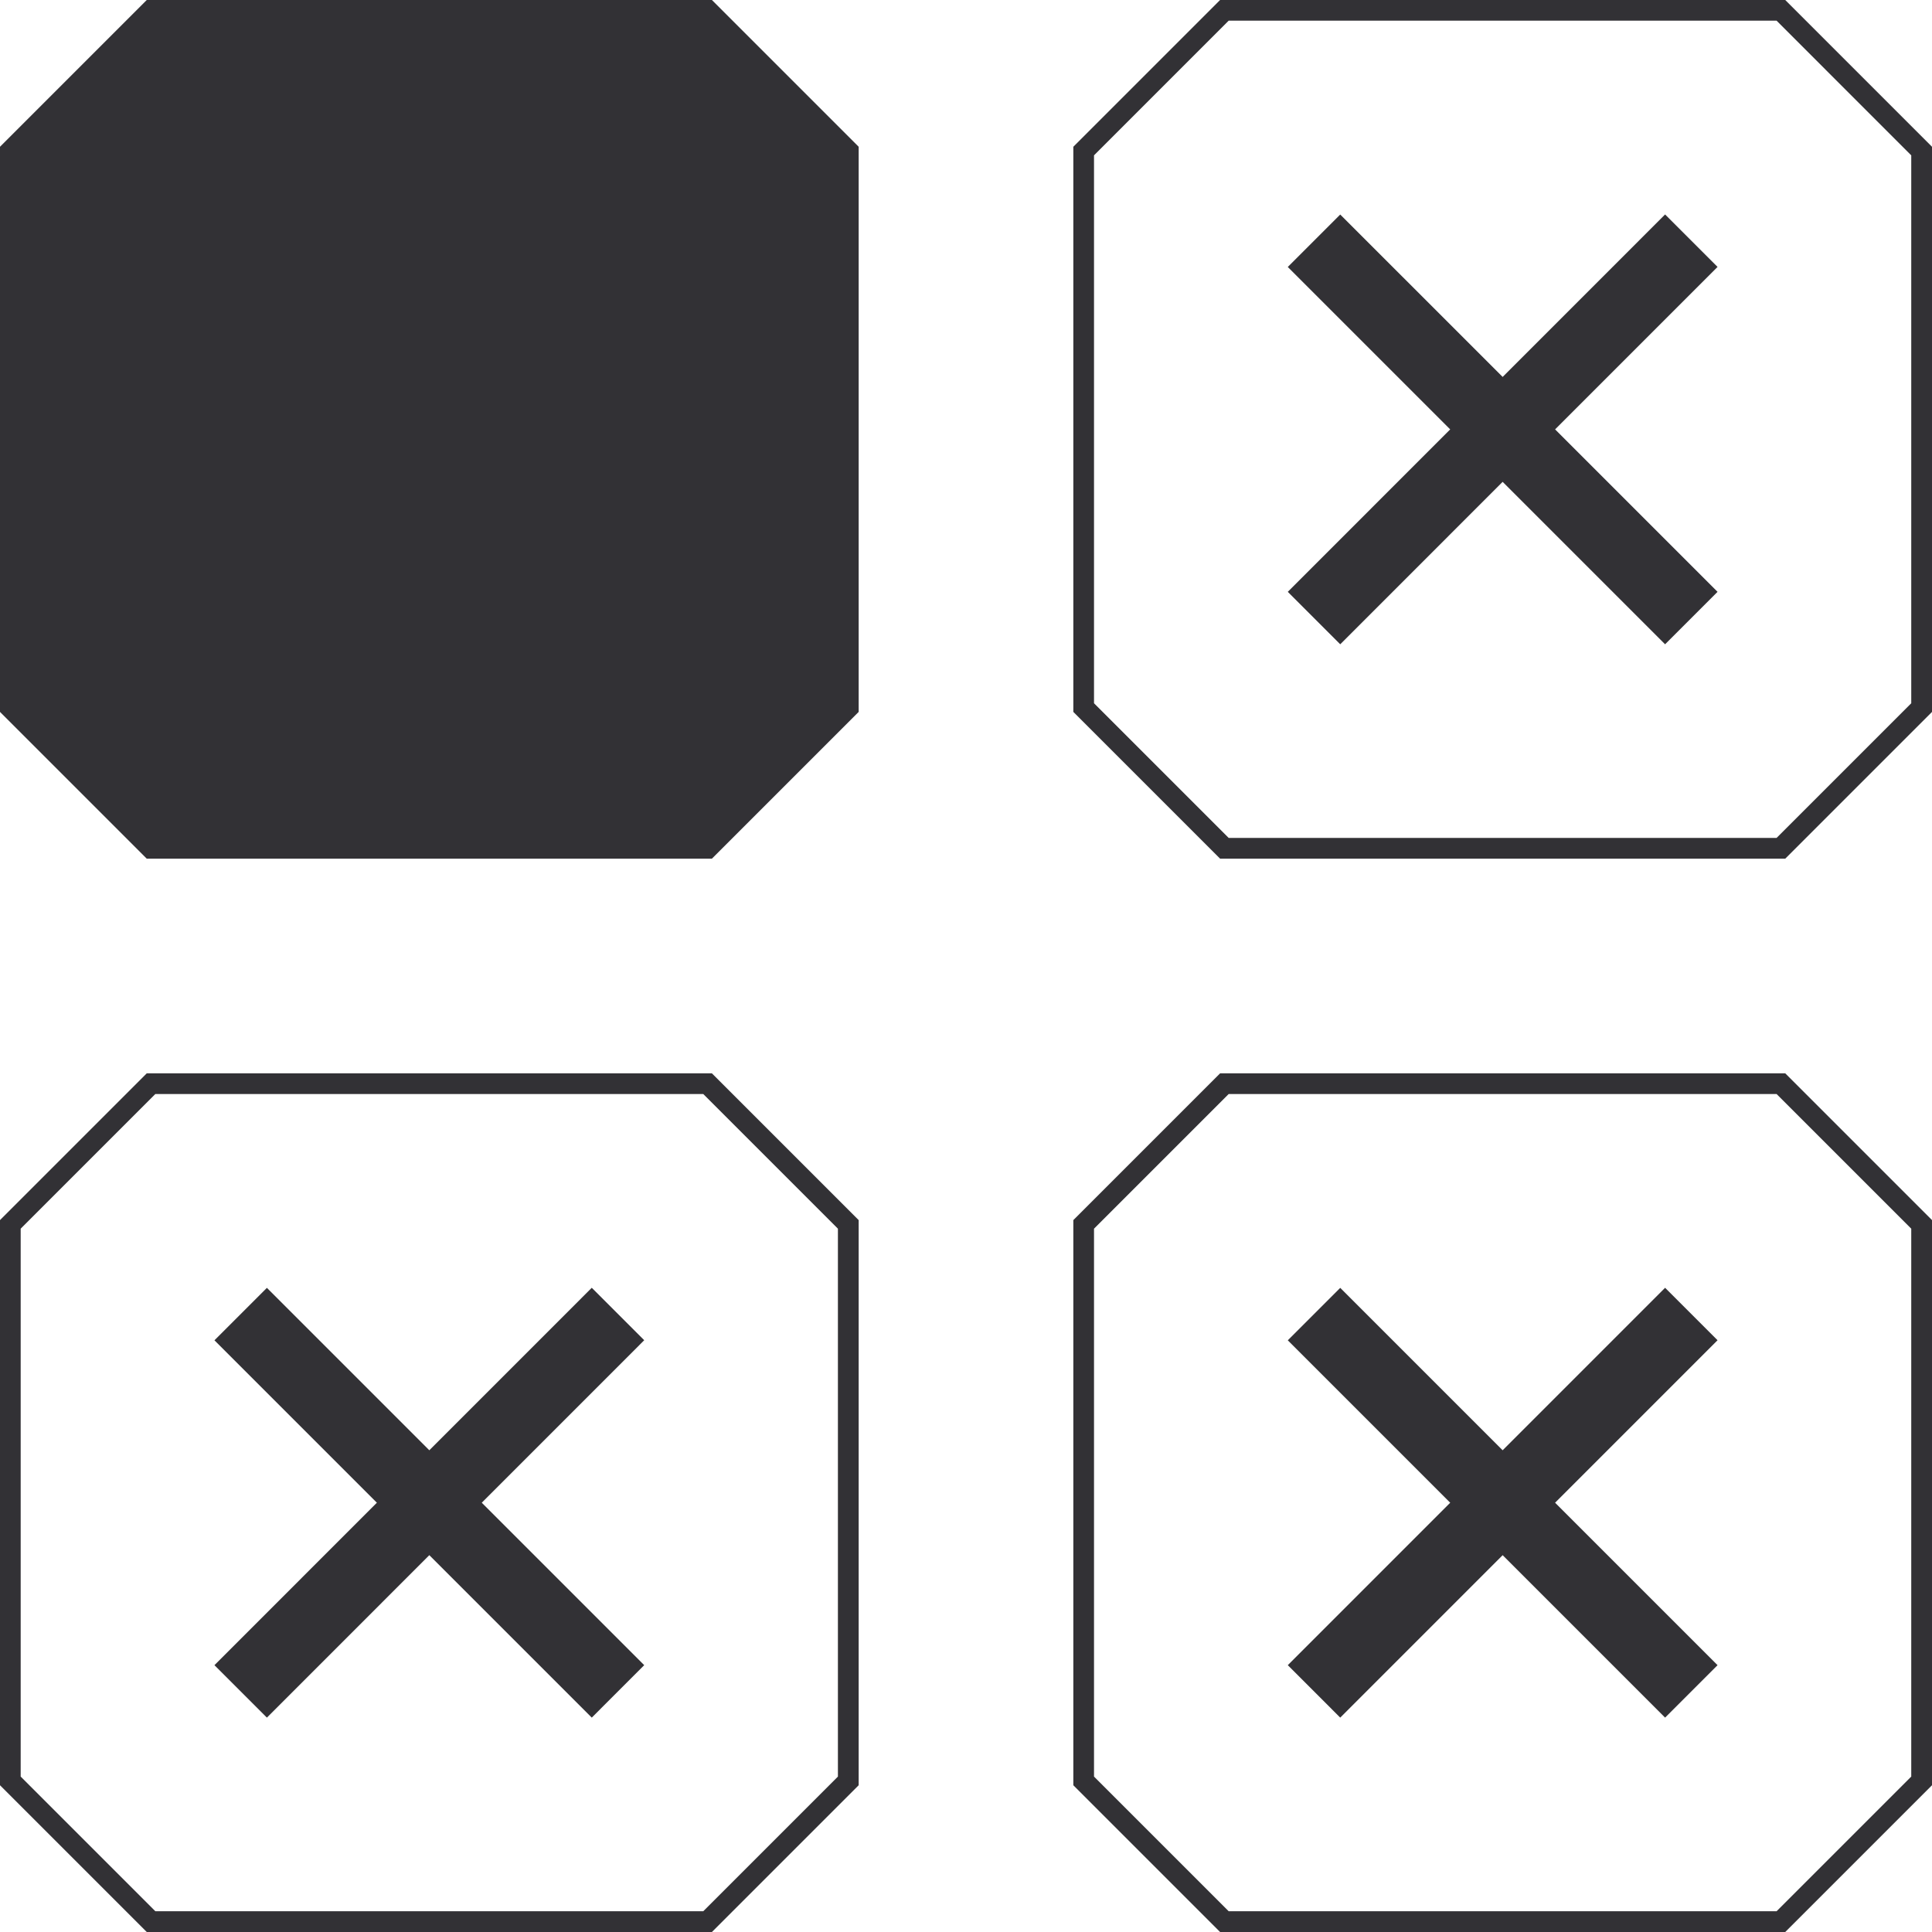 <svg width="27" height="27" viewBox="0 0 27 27" fill="none" xmlns="http://www.w3.org/2000/svg">
<g clip-path="url(#clip0_3736_2522)">
<path d="M26.71 17.171L24.828 15.289L17.171 15.289L15.289 17.171V24.828L17.171 26.71L24.828 26.71L26.71 24.828V17.171ZM27 17.051V24.949L24.949 27L17.051 27L15 24.949V17.051L17.051 15L24.949 15L27 17.051Z" fill="#323135"/>
<path d="M23.27 17.997L24.003 18.73L18.73 24.004L17.997 23.271L23.27 17.997Z" fill="#323135"/>
<path d="M24.003 23.271L23.27 24.004L17.997 18.731L18.73 17.998L24.003 23.271Z" fill="#323135"/>
</g>
<g clip-path="url(#clip1_3736_2522)">
<path d="M11.71 17.171L9.828 15.289L2.171 15.289L0.289 17.171V24.828L2.171 26.71L9.828 26.71L11.71 24.828V17.171ZM12 17.051V24.949L9.949 27L2.051 27L0 24.949V17.051L2.051 15L9.949 15L12 17.051Z" fill="#323135"/>
<path d="M8.27 17.997L9.003 18.73L3.73 24.004L2.997 23.271L8.27 17.997Z" fill="#323135"/>
<path d="M9.003 23.271L8.27 24.004L2.997 18.731L3.73 17.998L9.003 23.271Z" fill="#323135"/>
</g>
<g clip-path="url(#clip2_3736_2522)">
<path d="M26.71 2.171L24.828 0.289L17.171 0.289L15.289 2.171V9.828L17.171 11.71L24.828 11.71L26.71 9.828V2.171ZM27 2.051V9.949L24.949 12L17.051 12L15 9.949V2.051L17.051 1.38855e-06L24.949 1.04334e-06L27 2.051Z" fill="#323135"/>
<path d="M23.27 2.997L24.003 3.73L18.73 9.004L17.997 8.271L23.27 2.997Z" fill="#323135"/>
<path d="M24.003 8.271L23.27 9.004L17.997 3.731L18.73 2.998L24.003 8.271Z" fill="#323135"/>
</g>
<g clip-path="url(#clip3_3736_2522)">
<path d="M2.051 1.38855e-06L9.949 1.04334e-06L12 2.051V9.949L9.949 12L2.051 12L0 9.949V2.051L2.051 1.38855e-06Z" fill="#323135"/>
</g>
<defs>
<clipPath id="clip0_3736_2522">
<rect width="12" height="12" fill="white" transform="matrix(0 -1 -1 4.37114e-08 27 27)"/>
</clipPath>
<clipPath id="clip1_3736_2522">
<rect width="12" height="12" fill="white" transform="matrix(0 -1 -1 4.37114e-08 12 27)"/>
</clipPath>
<clipPath id="clip2_3736_2522">
<rect width="12" height="12" fill="white" transform="matrix(0 -1 -1 4.37114e-08 27 12)"/>
</clipPath>
<clipPath id="clip3_3736_2522">
<rect width="12" height="12" fill="white" transform="matrix(0 -1 -1 4.37114e-08 12 12)"/>
</clipPath>
</defs>
</svg>
